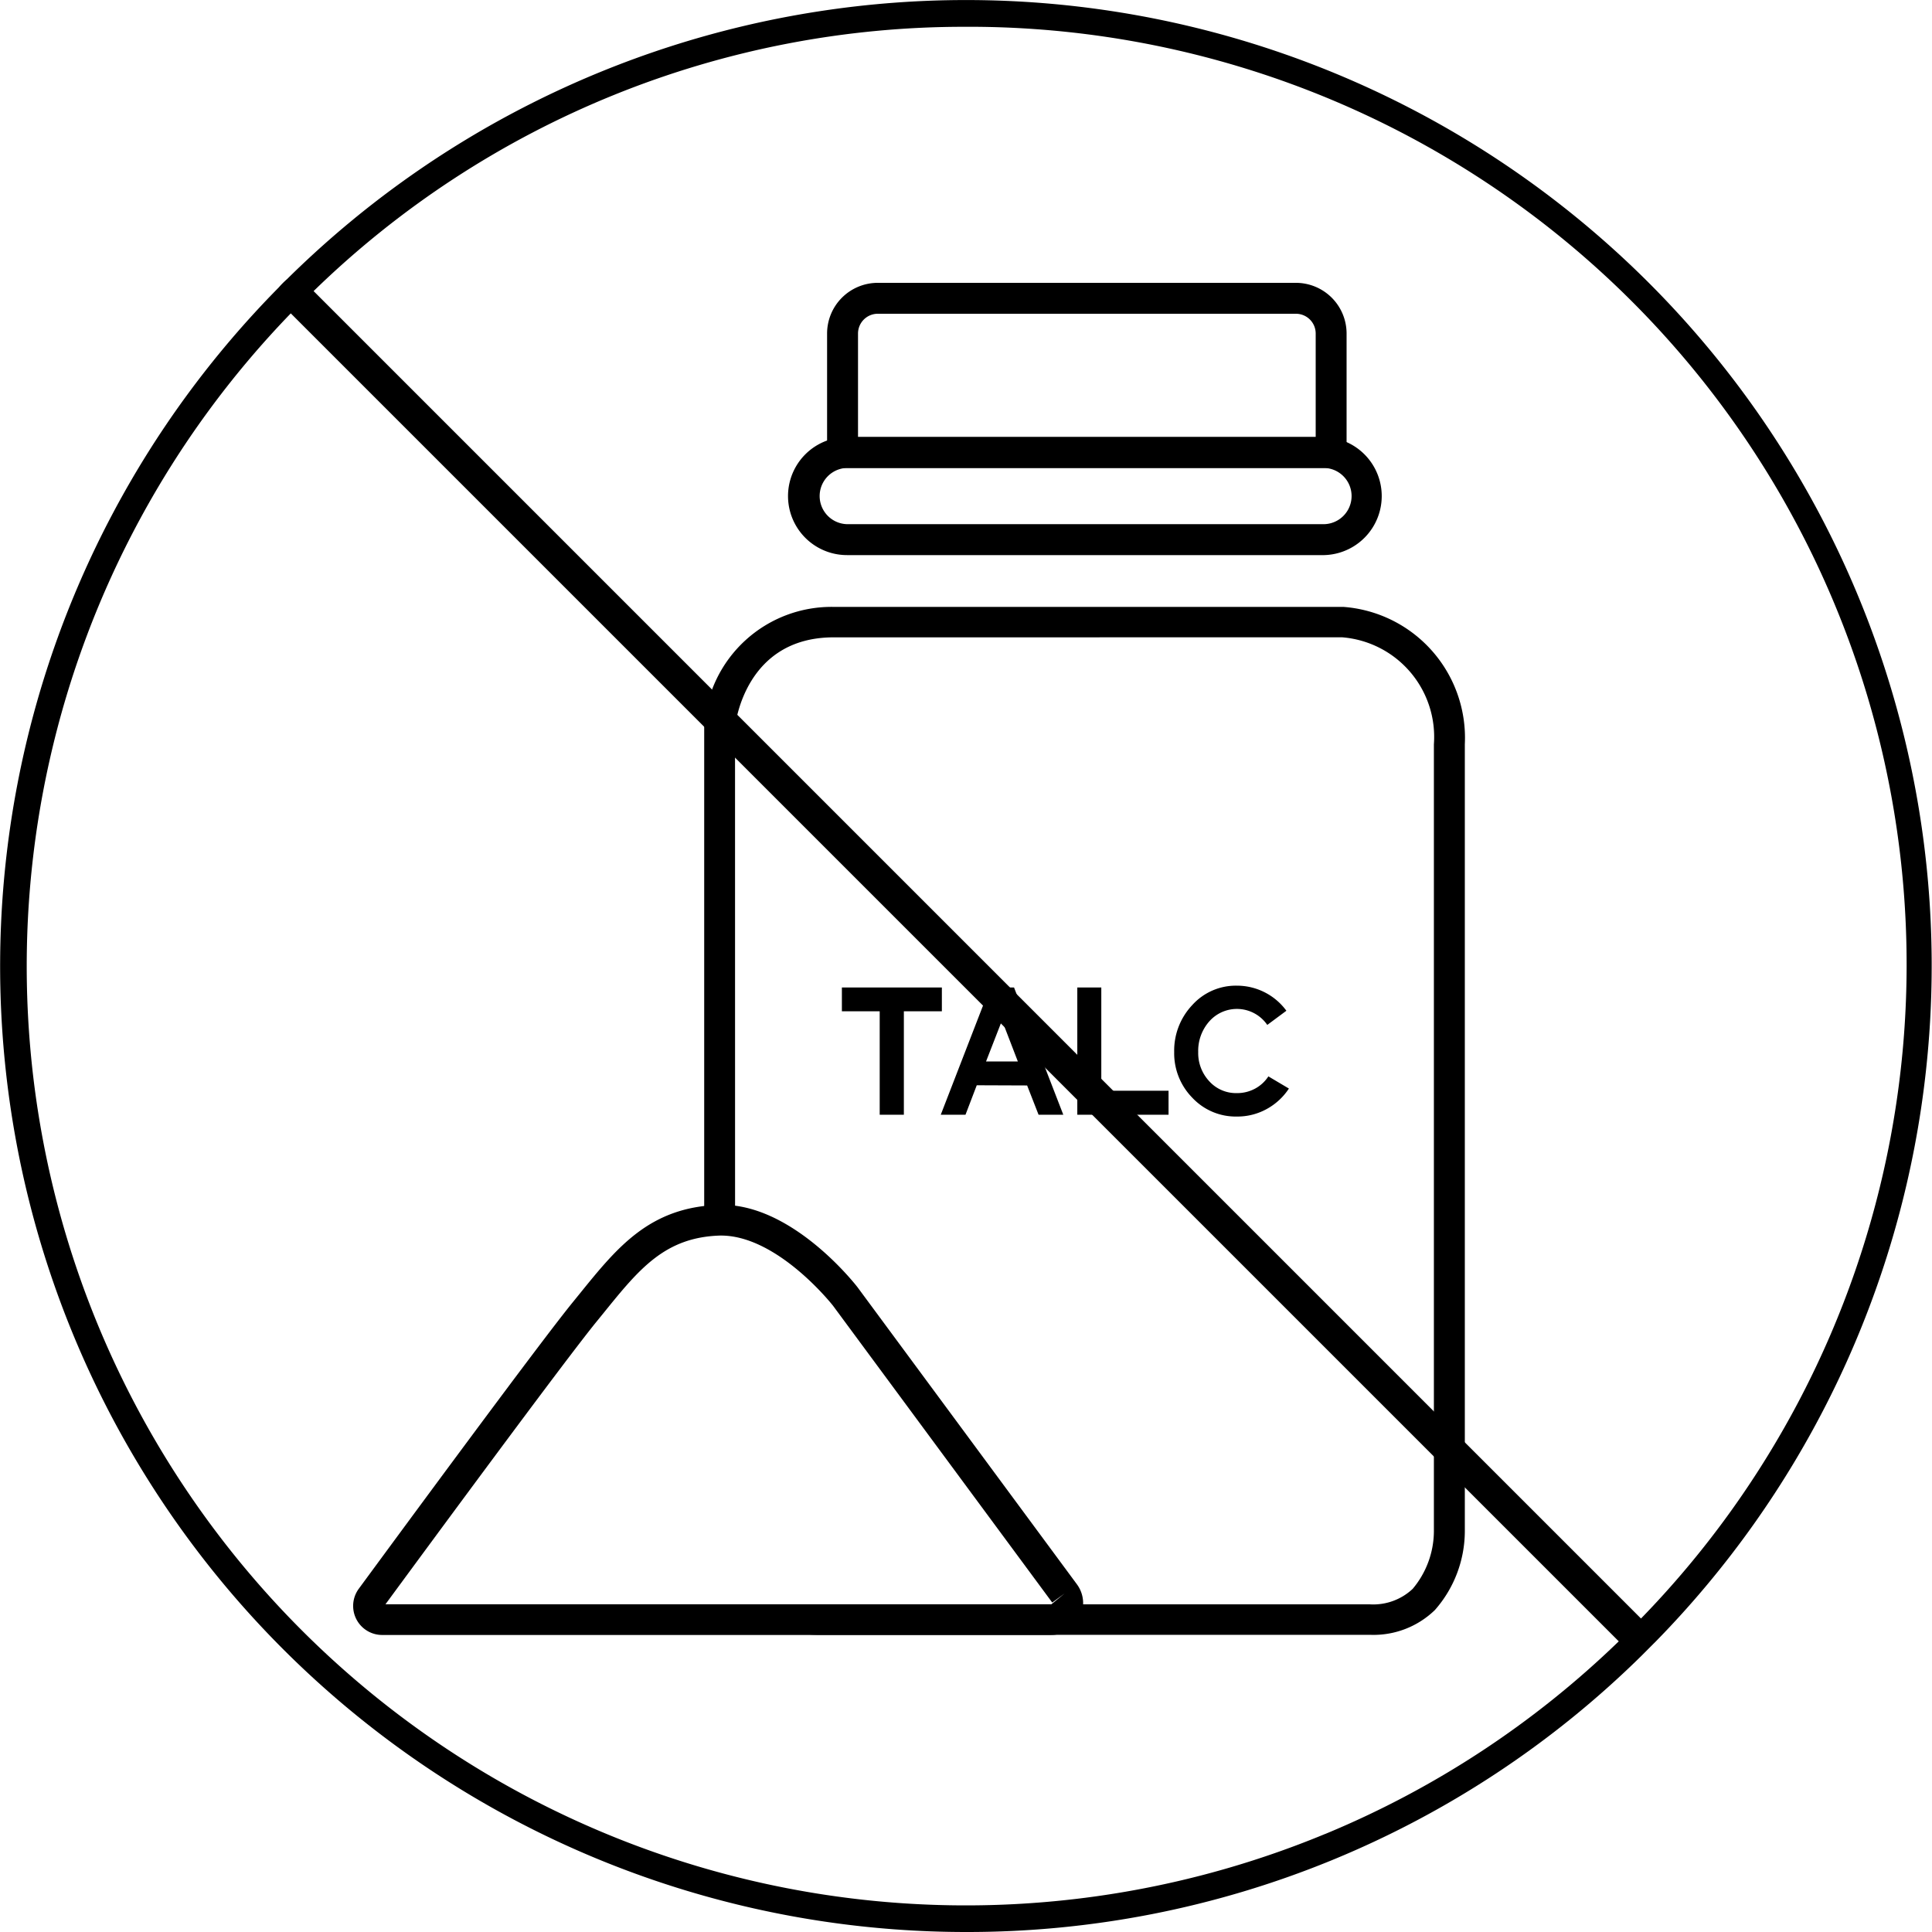 <svg viewBox="0 0 100 100" fill="none" height="100" width="100" xmlns="http://www.w3.org/2000/svg">
  <g clip-path="url(#a)">
    <path d="M85.75 84.914a49.98 49.98 0 0 0-70.89-70.469 4.525 4.525 0 0 0-.432.433A49.994 49.994 0 0 0 50.002 100 49.71 49.71 0 0 0 84.96 85.706l.79-.792ZM50.003 1.386a48.54 48.54 0 0 1 34.935 82.388L16.232 15.067a48.238 48.238 0 0 1 33.771-13.68Zm18.604 93.532A48.61 48.61 0 0 1 15.051 16.22l68.736 68.735a48.47 48.47 0 0 1-15.18 9.965Z" fill="#000"></path>
    <path d="M68.54 28.732H43.843a3.055 3.055 0 1 1 0-6.11H68.54a3.056 3.056 0 0 1 0 6.11ZM43.843 24.22a1.456 1.456 0 0 0 0 2.911H68.54a1.456 1.456 0 0 0 0-2.911H43.843Z" fill="#000"></path>
    <path d="M69.7 24.22H42.81v-6.96a2.624 2.624 0 0 1 2.622-2.62h21.645a2.624 2.624 0 0 1 2.622 2.62v6.96Zm-25.29-1.598H68.1v-5.36a1.023 1.023 0 0 0-1.023-1.022H45.433a1.023 1.023 0 0 0-1.022 1.022v5.36Zm10.009 62.004H19.786a1.503 1.503 0 0 1-1.216-2.392c2.164-2.945 9.357-12.72 11.074-14.827l.37-.456c1.94-2.396 3.613-4.465 7.179-4.584 3.74-.15 7.054 4.081 7.192 4.26l11.357 15.378a1.644 1.644 0 0 1-1.323 2.62Zm-34.468-1.588h34.468l.684-.561-.639.471-11.348-15.365c-.019-.025-2.9-3.69-5.87-3.63-2.84.096-4.164 1.733-5.997 3.997l-.374.46c-1.668 2.047-8.652 11.535-10.924 14.628Z" fill="#000"></path>
    <path d="M69.523 31.413H43.148a6.606 6.606 0 0 0-6.699 6.144v25.577a2.952 2.952 0 0 1 1.598-.163l-.002-25.336c.02-.19.534-4.646 5.103-4.646l26.322-.002a5.172 5.172 0 0 1 4.748 5.54v40.751a4.665 4.665 0 0 1-1.097 2.96 2.974 2.974 0 0 1-2.21.803H43.675c-.13.338-.349.636-.632.861-.39.29-.82.52-1.277.686.181.018.354.028.516.03h28.63a4.564 4.564 0 0 0 3.355-1.28 6.195 6.195 0 0 0 1.552-4.068V38.526a6.796 6.796 0 0 0-6.295-7.114Z" fill="#000"></path>
    <path d="M43.576 52.344v-1.233h5.175v1.233h-1.967v5.354h-1.251v-5.354h-1.957Zm5.118 5.354 2.55-6.587h1.242l2.55 6.587h-1.28l-.592-1.515-2.607-.01-.583 1.525h-1.28Zm3.171-4.883-.828 2.127h1.647l-.819-2.127Zm8.619 4.883h-4.723v-6.587h1.242v5.345h3.481v1.242Zm.292-3.246a3.432 3.432 0 0 1 .937-2.432 3.036 3.036 0 0 1 2.31-1.002 3.173 3.173 0 0 1 2.56 1.298l-.989.734a1.907 1.907 0 0 0-3.001-.184 2.3 2.3 0 0 0-.574 1.586c-.015.559.19 1.1.569 1.51a1.87 1.87 0 0 0 1.435.617c.327.003.648-.077.936-.23.28-.15.519-.369.692-.636l1.063.63a3.23 3.23 0 0 1-1.148 1.059 3.135 3.135 0 0 1-1.543.39 3.079 3.079 0 0 1-2.31-.974 3.287 3.287 0 0 1-.937-2.366Z" fill="#000"></path>
  </g>
  <defs>
    <clipPath id="a">
      <path d="M0 0h100v100H0z" fill="#fff"></path>
    </clipPath>
  </defs>
</svg>
